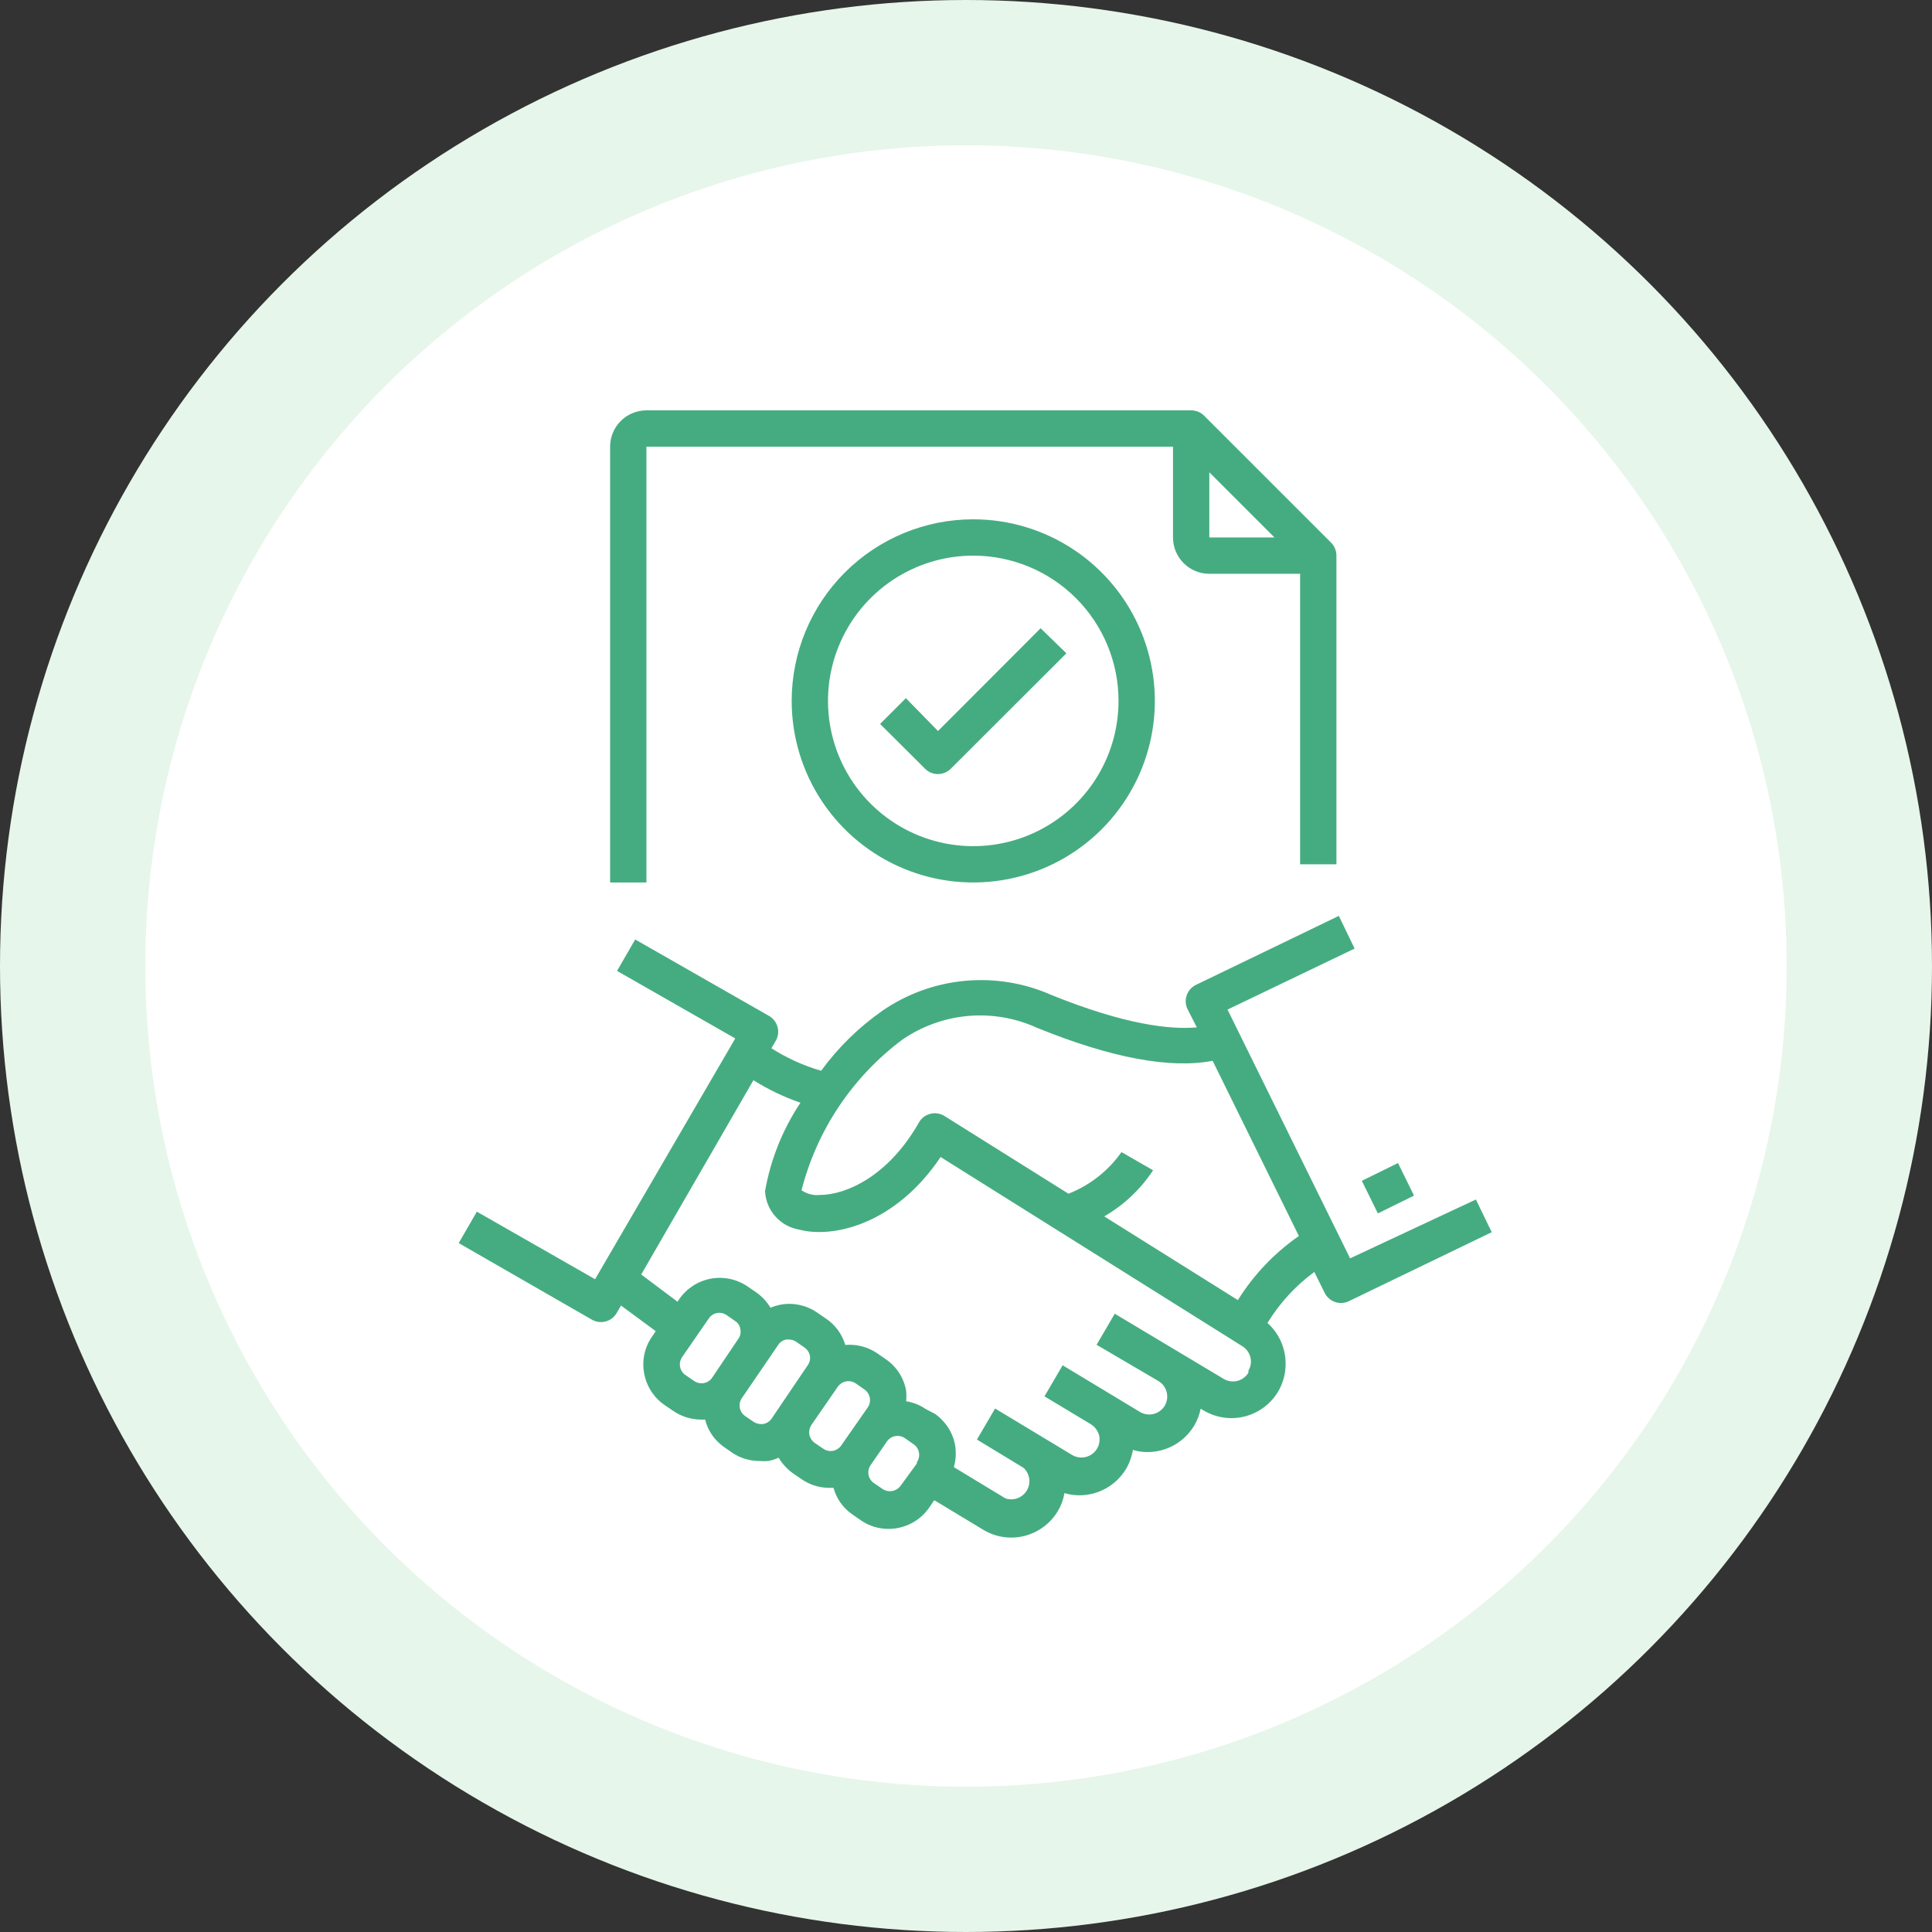 <svg xmlns="http://www.w3.org/2000/svg" width="133" height="133" viewBox="0 0 133 133" fill="none"><rect x="0" y="0" width="133" height="133" fill="#333333" stroke="none"/><circle cx="66.5" cy="66.5" r="61.5" fill="white" stroke="#E6F6EA" stroke-width="10"></circle><path d="M92.941 86.625L84.503 69.5L93.253 65.3L92.166 63.05L82.328 67.8C82.18 67.872 82.048 67.972 81.939 68.096C81.83 68.219 81.746 68.362 81.693 68.518C81.639 68.674 81.617 68.838 81.628 69.002C81.638 69.167 81.681 69.327 81.753 69.475L82.391 70.725C80.591 70.887 77.491 70.562 72.391 68.5C70.521 67.67 68.469 67.333 66.432 67.521C64.395 67.709 62.44 68.416 60.753 69.575C59.126 70.711 57.698 72.109 56.528 73.712C55.318 73.362 54.165 72.84 53.103 72.162L53.403 71.65C53.485 71.507 53.539 71.35 53.56 71.187C53.582 71.024 53.571 70.859 53.528 70.7C53.485 70.54 53.412 70.391 53.311 70.26C53.21 70.129 53.084 70.019 52.941 69.937L43.728 64.675L42.478 66.837L50.616 71.487L40.966 88.062L32.828 83.412L31.578 85.575L40.753 90.85C41.04 91.013 41.38 91.056 41.699 90.969C42.017 90.882 42.288 90.673 42.453 90.387L42.753 89.875L45.141 91.637L44.878 92.025C44.629 92.386 44.453 92.792 44.36 93.221C44.268 93.65 44.261 94.093 44.341 94.525C44.418 94.967 44.583 95.389 44.825 95.767C45.068 96.145 45.383 96.471 45.753 96.725L46.341 97.125C46.903 97.513 47.57 97.722 48.253 97.725C48.349 97.731 48.445 97.731 48.541 97.725C48.725 98.47 49.168 99.126 49.791 99.575L50.378 99.987C50.937 100.372 51.6 100.577 52.278 100.575C52.486 100.594 52.695 100.594 52.903 100.575C53.144 100.526 53.379 100.451 53.603 100.35C53.853 100.773 54.19 101.14 54.591 101.425L55.178 101.825C55.736 102.213 56.399 102.422 57.078 102.425H57.378C57.583 103.174 58.048 103.826 58.691 104.262L59.266 104.662C59.825 105.047 60.487 105.252 61.166 105.25C61.716 105.251 62.258 105.118 62.746 104.863C63.233 104.609 63.652 104.239 63.966 103.787L64.316 103.275L67.691 105.312C68.268 105.66 68.929 105.846 69.603 105.85C70.249 105.85 70.885 105.683 71.448 105.366C72.01 105.048 72.482 104.591 72.816 104.037C73.046 103.653 73.203 103.229 73.278 102.787C73.611 102.886 73.956 102.936 74.303 102.937C74.949 102.938 75.585 102.771 76.148 102.453C76.71 102.136 77.182 101.678 77.516 101.125C77.753 100.72 77.914 100.275 77.991 99.812C78.319 99.913 78.66 99.963 79.003 99.962C79.647 99.96 80.28 99.793 80.841 99.475C81.401 99.158 81.87 98.701 82.203 98.15C82.42 97.787 82.573 97.39 82.653 96.975L82.841 97.087C83.422 97.437 84.087 97.623 84.766 97.625C85.412 97.625 86.047 97.458 86.61 97.141C87.173 96.823 87.644 96.366 87.978 95.812C88.324 95.23 88.505 94.565 88.503 93.887C88.506 93.357 88.395 92.832 88.18 92.347C87.965 91.862 87.649 91.428 87.253 91.075C88.09 89.706 89.185 88.513 90.478 87.562L91.191 89C91.294 89.21 91.454 89.387 91.653 89.511C91.852 89.635 92.081 89.7 92.316 89.7C92.502 89.699 92.686 89.656 92.853 89.575L102.691 84.825L101.603 82.575L92.941 86.625ZM49.028 94.837C48.962 94.935 48.877 95.019 48.777 95.084C48.678 95.148 48.567 95.192 48.45 95.213C48.334 95.234 48.215 95.231 48.099 95.206C47.984 95.18 47.874 95.131 47.778 95.062L47.191 94.662C47.093 94.596 47.009 94.511 46.944 94.412C46.88 94.312 46.836 94.201 46.815 94.085C46.794 93.968 46.796 93.849 46.822 93.733C46.848 93.618 46.897 93.509 46.966 93.412L48.803 90.75C48.935 90.559 49.138 90.429 49.366 90.387C49.48 90.368 49.598 90.371 49.712 90.396C49.825 90.422 49.933 90.47 50.028 90.537L50.603 90.937C50.701 90.999 50.784 91.081 50.847 91.178C50.91 91.275 50.95 91.385 50.966 91.5C50.99 91.614 50.99 91.731 50.967 91.846C50.943 91.96 50.896 92.067 50.828 92.162L49.028 94.837ZM53.116 97.662C52.984 97.853 52.781 97.983 52.553 98.025C52.323 98.062 52.087 98.013 51.891 97.887L51.303 97.487C51.205 97.421 51.121 97.336 51.057 97.237C50.992 97.137 50.948 97.026 50.927 96.91C50.906 96.793 50.909 96.674 50.935 96.558C50.961 96.443 51.009 96.334 51.078 96.237L53.578 92.575C53.642 92.479 53.725 92.397 53.822 92.335C53.918 92.273 54.027 92.231 54.141 92.212H54.303C54.481 92.212 54.655 92.264 54.803 92.362L55.378 92.762C55.571 92.895 55.705 93.096 55.753 93.325C55.773 93.44 55.771 93.557 55.745 93.671C55.719 93.785 55.671 93.892 55.603 93.987L53.116 97.662ZM57.916 99.5C57.849 99.598 57.764 99.681 57.665 99.746C57.566 99.811 57.455 99.855 57.338 99.876C57.221 99.897 57.102 99.894 56.987 99.868C56.871 99.842 56.762 99.793 56.666 99.725L56.078 99.325C55.89 99.19 55.761 98.989 55.716 98.762C55.679 98.532 55.727 98.296 55.853 98.1L57.666 95.475C57.8 95.278 58.007 95.142 58.242 95.097C58.476 95.053 58.718 95.103 58.916 95.237L59.503 95.65C59.601 95.716 59.685 95.801 59.749 95.901C59.814 96 59.858 96.111 59.879 96.227C59.9 96.344 59.897 96.463 59.871 96.579C59.846 96.694 59.797 96.803 59.728 96.9L57.916 99.5ZM63.116 100.75L62.003 102.275C61.865 102.467 61.657 102.598 61.424 102.64C61.19 102.682 60.95 102.632 60.753 102.5L60.166 102.1C60.068 102.033 59.984 101.948 59.919 101.849C59.855 101.75 59.811 101.639 59.79 101.522C59.769 101.406 59.771 101.286 59.797 101.171C59.823 101.055 59.872 100.946 59.941 100.85L61.053 99.237C61.12 99.139 61.205 99.056 61.304 98.991C61.403 98.927 61.514 98.882 61.631 98.862C61.747 98.841 61.867 98.843 61.982 98.869C62.098 98.895 62.207 98.944 62.303 99.012L62.878 99.412C62.977 99.478 63.062 99.562 63.128 99.661C63.193 99.76 63.239 99.871 63.261 99.987C63.283 100.104 63.282 100.223 63.257 100.339C63.232 100.455 63.184 100.565 63.116 100.662V100.75ZM85.941 94.5C85.77 94.78 85.496 94.982 85.178 95.062C84.86 95.141 84.523 95.092 84.241 94.925L76.741 90.437L75.491 92.575L79.753 95.075C80.033 95.245 80.236 95.519 80.316 95.837C80.395 96.156 80.345 96.493 80.178 96.775C80.008 97.055 79.734 97.257 79.416 97.337C79.097 97.416 78.76 97.367 78.478 97.2L73.153 93.987L71.903 96.125L75.103 98.05C75.378 98.226 75.579 98.498 75.666 98.812C75.719 99.049 75.703 99.296 75.619 99.523C75.534 99.75 75.386 99.948 75.191 100.093C74.996 100.237 74.764 100.322 74.522 100.336C74.28 100.351 74.039 100.295 73.828 100.175L68.503 96.962L67.253 99.1L70.466 101.05C70.675 101.244 70.811 101.505 70.852 101.788C70.892 102.071 70.835 102.359 70.688 102.604C70.542 102.85 70.316 103.038 70.048 103.137C69.78 103.237 69.487 103.241 69.216 103.15L65.666 101C65.802 100.512 65.832 100 65.753 99.5C65.674 99.063 65.51 98.646 65.27 98.273C65.029 97.9 64.718 97.578 64.353 97.325L63.728 97C63.324 96.723 62.862 96.539 62.378 96.462C62.403 96.221 62.403 95.978 62.378 95.737C62.301 95.298 62.136 94.879 61.894 94.506C61.651 94.132 61.335 93.811 60.966 93.562L60.391 93.162C59.746 92.721 58.968 92.518 58.191 92.587C57.967 91.833 57.485 91.183 56.828 90.75L56.241 90.35C55.511 89.847 54.612 89.654 53.741 89.812C53.501 89.861 53.267 89.932 53.041 90.025C52.79 89.605 52.453 89.243 52.053 88.962L51.466 88.562C50.727 88.056 49.818 87.862 48.938 88.024C48.057 88.185 47.276 88.689 46.766 89.425L46.641 89.612L44.141 87.737L51.866 74.362C52.882 75.001 53.968 75.522 55.103 75.912C53.878 77.751 53.048 79.824 52.666 82C52.697 82.645 52.949 83.26 53.379 83.742C53.809 84.225 54.391 84.545 55.028 84.65C57.303 85.25 61.603 84.337 64.753 79.65L85.503 92.662C85.688 92.772 85.841 92.927 85.949 93.113C86.056 93.299 86.113 93.51 86.116 93.725C86.116 93.949 86.055 94.169 85.941 94.362V94.5ZM85.216 89.5L76.016 83.737C77.369 82.956 78.521 81.869 79.378 80.562L77.203 79.312C76.294 80.604 75.025 81.6 73.553 82.175L65.016 76.825C64.872 76.735 64.711 76.675 64.543 76.65C64.376 76.624 64.205 76.632 64.041 76.675C63.879 76.716 63.727 76.789 63.594 76.89C63.461 76.991 63.349 77.118 63.266 77.262C61.178 80.95 58.266 82.262 56.428 82.262C55.986 82.308 55.542 82.192 55.178 81.937C56.236 77.807 58.67 74.161 62.078 71.6C63.421 70.662 64.985 70.091 66.615 69.942C68.246 69.793 69.888 70.071 71.378 70.75C76.503 72.837 80.566 73.587 83.478 73.025L89.416 85.087C87.731 86.258 86.302 87.759 85.216 89.5Z" fill="#45AC81"></path><path d="M93.75 81.288L96.239 80.064L97.342 82.307L94.853 83.531L93.75 81.288Z" fill="#45AC81"></path><path d="M92 59.5V38.25C92.001 38.086 91.969 37.922 91.907 37.77C91.845 37.618 91.753 37.479 91.638 37.362L82.888 28.613C82.771 28.497 82.632 28.405 82.48 28.343C82.328 28.281 82.165 28.249 82 28.25H44.5C43.837 28.25 43.201 28.513 42.732 28.982C42.263 29.451 42 30.087 42 30.75V60.75H44.5V30.75H80.75V37C80.75 37.663 81.013 38.299 81.482 38.768C81.951 39.237 82.587 39.5 83.25 39.5H89.5V59.5H92ZM83.25 37V32.513L87.737 37H83.25Z" fill="#45AC81"></path><path d="M54.5 48.25C54.5 50.722 55.233 53.139 56.607 55.195C57.98 57.25 59.932 58.852 62.217 59.798C64.501 60.745 67.014 60.992 69.439 60.51C71.863 60.028 74.091 58.837 75.839 57.089C77.587 55.341 78.778 53.113 79.26 50.689C79.742 48.264 79.495 45.751 78.549 43.467C77.602 41.182 76 39.23 73.945 37.857C71.889 36.483 69.472 35.75 67 35.75C63.685 35.75 60.505 37.067 58.161 39.411C55.817 41.755 54.5 44.935 54.5 48.25ZM77 48.25C77 50.228 76.413 52.161 75.315 53.806C74.216 55.45 72.654 56.732 70.827 57.489C69 58.246 66.989 58.444 65.049 58.058C63.109 57.672 61.328 56.72 59.929 55.321C58.53 53.922 57.578 52.141 57.192 50.201C56.806 48.261 57.004 46.25 57.761 44.423C58.518 42.596 59.8 41.034 61.444 39.935C63.089 38.837 65.022 38.25 67 38.25C69.652 38.25 72.196 39.304 74.071 41.179C75.946 43.054 77 45.598 77 48.25Z" fill="#45AC81"></path><path d="M62.361 48.062L60.586 49.837L63.686 52.925C63.92 53.158 64.237 53.288 64.567 53.288C64.897 53.288 65.214 53.158 65.448 52.925L73.411 44.975L71.636 43.25L64.573 50.325L62.361 48.062Z" fill="#45AC81"></path></svg>
